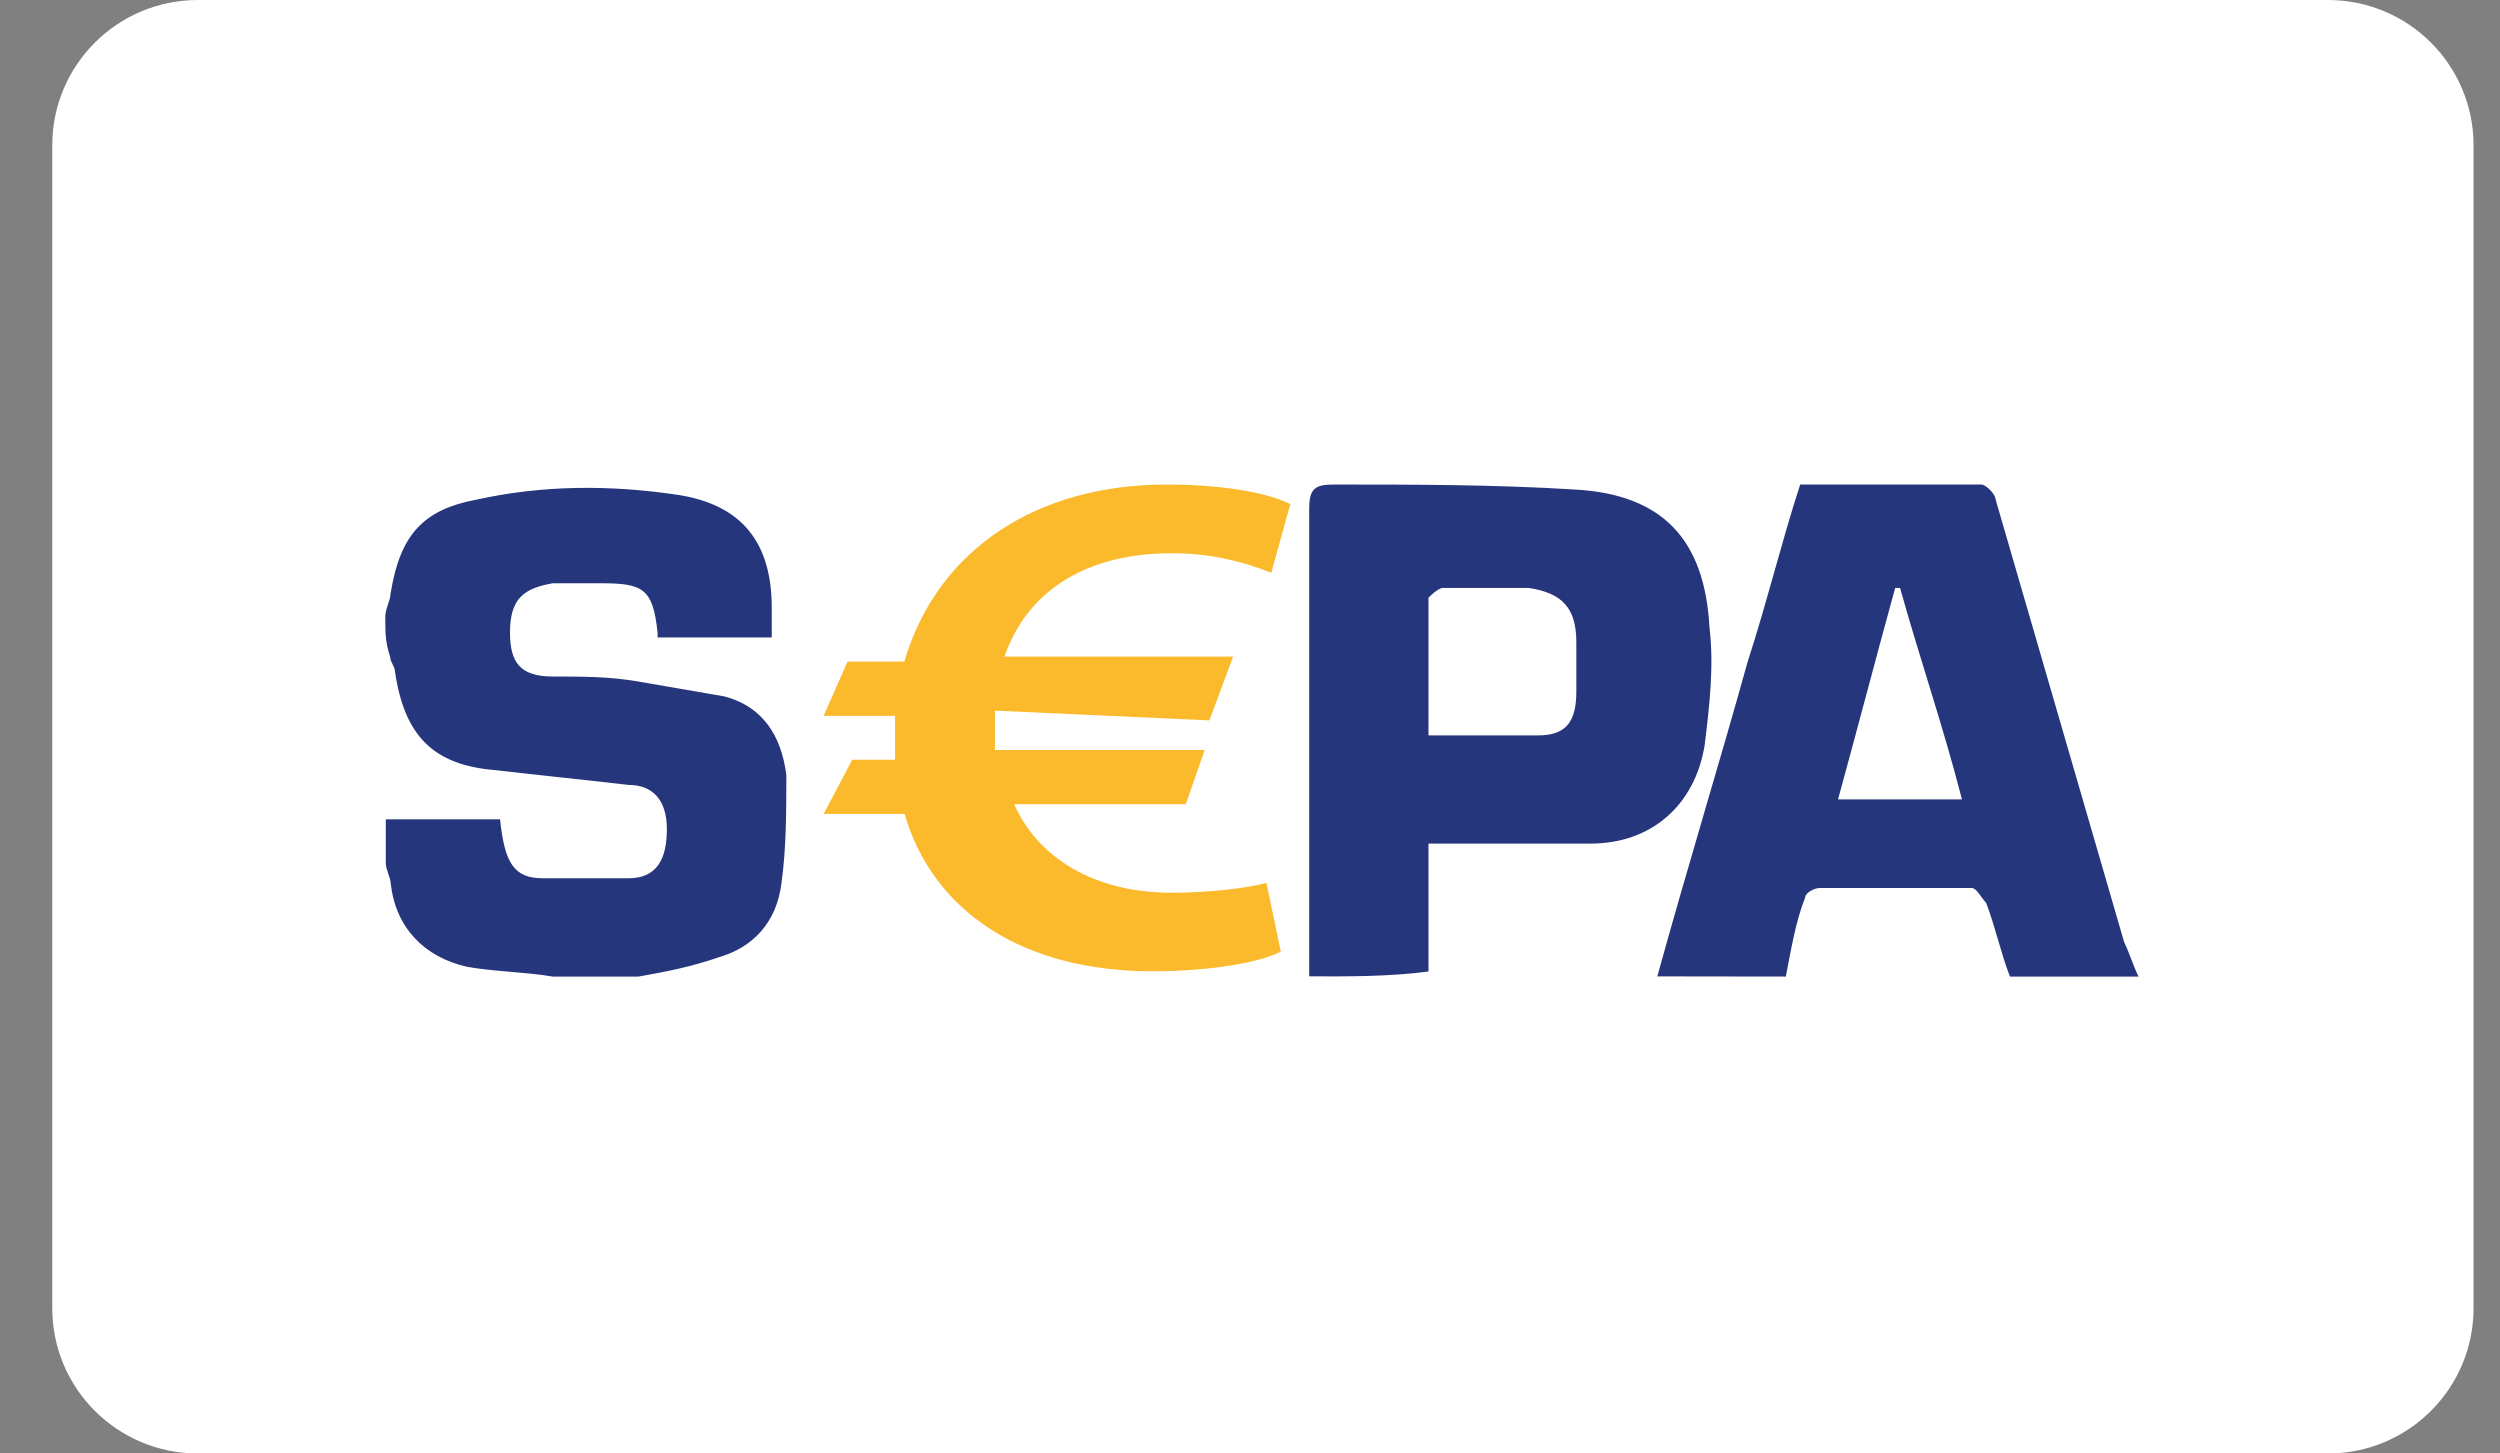 <svg width="43" height="25" viewBox="0 0 43 25" fill="none" xmlns="http://www.w3.org/2000/svg">
<rect x="0" y="0" width="43" height="25" fill="#808080" stroke="none"/>
<path d="M3.405 0H40.041C41.424 0 42.545 1.119 42.545 2.5V22.5C42.545 23.881 41.424 25 40.041 25H3.405C2.02 25 0.899 23.882 0.899 22.5V2.5C0.899 1.119 2.02 0 3.405 0Z" fill="white"/>
<path d="M6.627 10.622C6.627 10.877 6.627 11.045 6.711 11.299C6.711 11.385 6.794 11.467 6.794 11.554C6.957 12.655 7.451 13.159 8.517 13.246C9.253 13.332 10.072 13.414 10.812 13.501C11.223 13.501 11.47 13.756 11.47 14.26C11.47 14.765 11.306 15.106 10.812 15.106H9.337C8.843 15.106 8.68 14.851 8.601 14.092H6.636V14.857C6.636 14.942 6.72 15.111 6.72 15.192C6.803 15.952 7.293 16.461 8.032 16.629C8.525 16.715 9.014 16.715 9.508 16.797H10.983C11.477 16.71 11.886 16.629 12.375 16.461C12.948 16.293 13.358 15.869 13.441 15.192C13.525 14.6 13.525 13.923 13.525 13.332C13.441 12.655 13.116 12.149 12.459 11.978L10.983 11.723C10.491 11.636 10 11.636 9.508 11.636C8.935 11.636 8.772 11.381 8.772 10.878C8.772 10.286 9.019 10.118 9.508 10.032H10.326C11.063 10.032 11.229 10.12 11.31 10.878V10.964H13.274V10.455C13.274 9.354 12.782 8.676 11.636 8.508C10.491 8.34 9.342 8.34 8.195 8.594C7.293 8.762 6.883 9.186 6.72 10.199C6.708 10.367 6.627 10.454 6.627 10.622ZM24.57 16.71V14.51H27.355C28.42 14.51 29.156 13.833 29.32 12.817C29.403 12.14 29.483 11.464 29.403 10.79C29.32 9.267 28.585 8.509 27.109 8.421C25.718 8.334 24.325 8.334 22.928 8.334C22.602 8.334 22.518 8.422 22.518 8.758V16.793C23.178 16.797 23.914 16.797 24.57 16.71ZM24.57 12.649V10.28C24.57 10.28 24.733 10.112 24.817 10.112H26.292C26.866 10.2 27.113 10.454 27.113 11.045V11.891C27.113 12.4 26.949 12.649 26.456 12.649H24.57ZM30.716 16.797C30.8 16.374 30.879 15.865 31.047 15.443C31.047 15.355 31.21 15.274 31.294 15.274H33.914C33.998 15.274 34.077 15.441 34.161 15.529C34.324 15.952 34.408 16.375 34.571 16.797H36.783C36.699 16.63 36.62 16.375 36.536 16.207L34.324 8.589C34.324 8.503 34.161 8.334 34.077 8.334H30.963C30.632 9.354 30.39 10.367 30.06 11.381C29.567 13.155 28.995 15.015 28.506 16.794C28.505 16.793 30.716 16.797 30.716 16.797ZM33.747 13.75H31.614C31.941 12.562 32.271 11.295 32.597 10.112H32.681C33.011 11.299 33.42 12.481 33.746 13.75H33.747Z" fill="#26367D"/>
<path d="M20.149 15.355C18.835 15.355 17.854 14.764 17.444 13.832H20.395L20.721 12.9H17.113V12.223L20.801 12.391L21.209 11.294H17.277C17.685 10.111 18.752 9.516 20.144 9.516C20.733 9.512 21.316 9.63 21.866 9.853L22.193 8.671C21.866 8.501 21.127 8.334 20.062 8.334C17.849 8.334 16.127 9.435 15.554 11.38H14.577L14.166 12.313H15.395V13.067H14.659L14.166 14H15.558C16.052 15.691 17.607 16.706 19.819 16.706C20.884 16.706 21.704 16.538 22.03 16.368L21.783 15.186C21.462 15.274 20.805 15.355 20.149 15.355Z" fill="#FBBA2C"/>
</svg>
